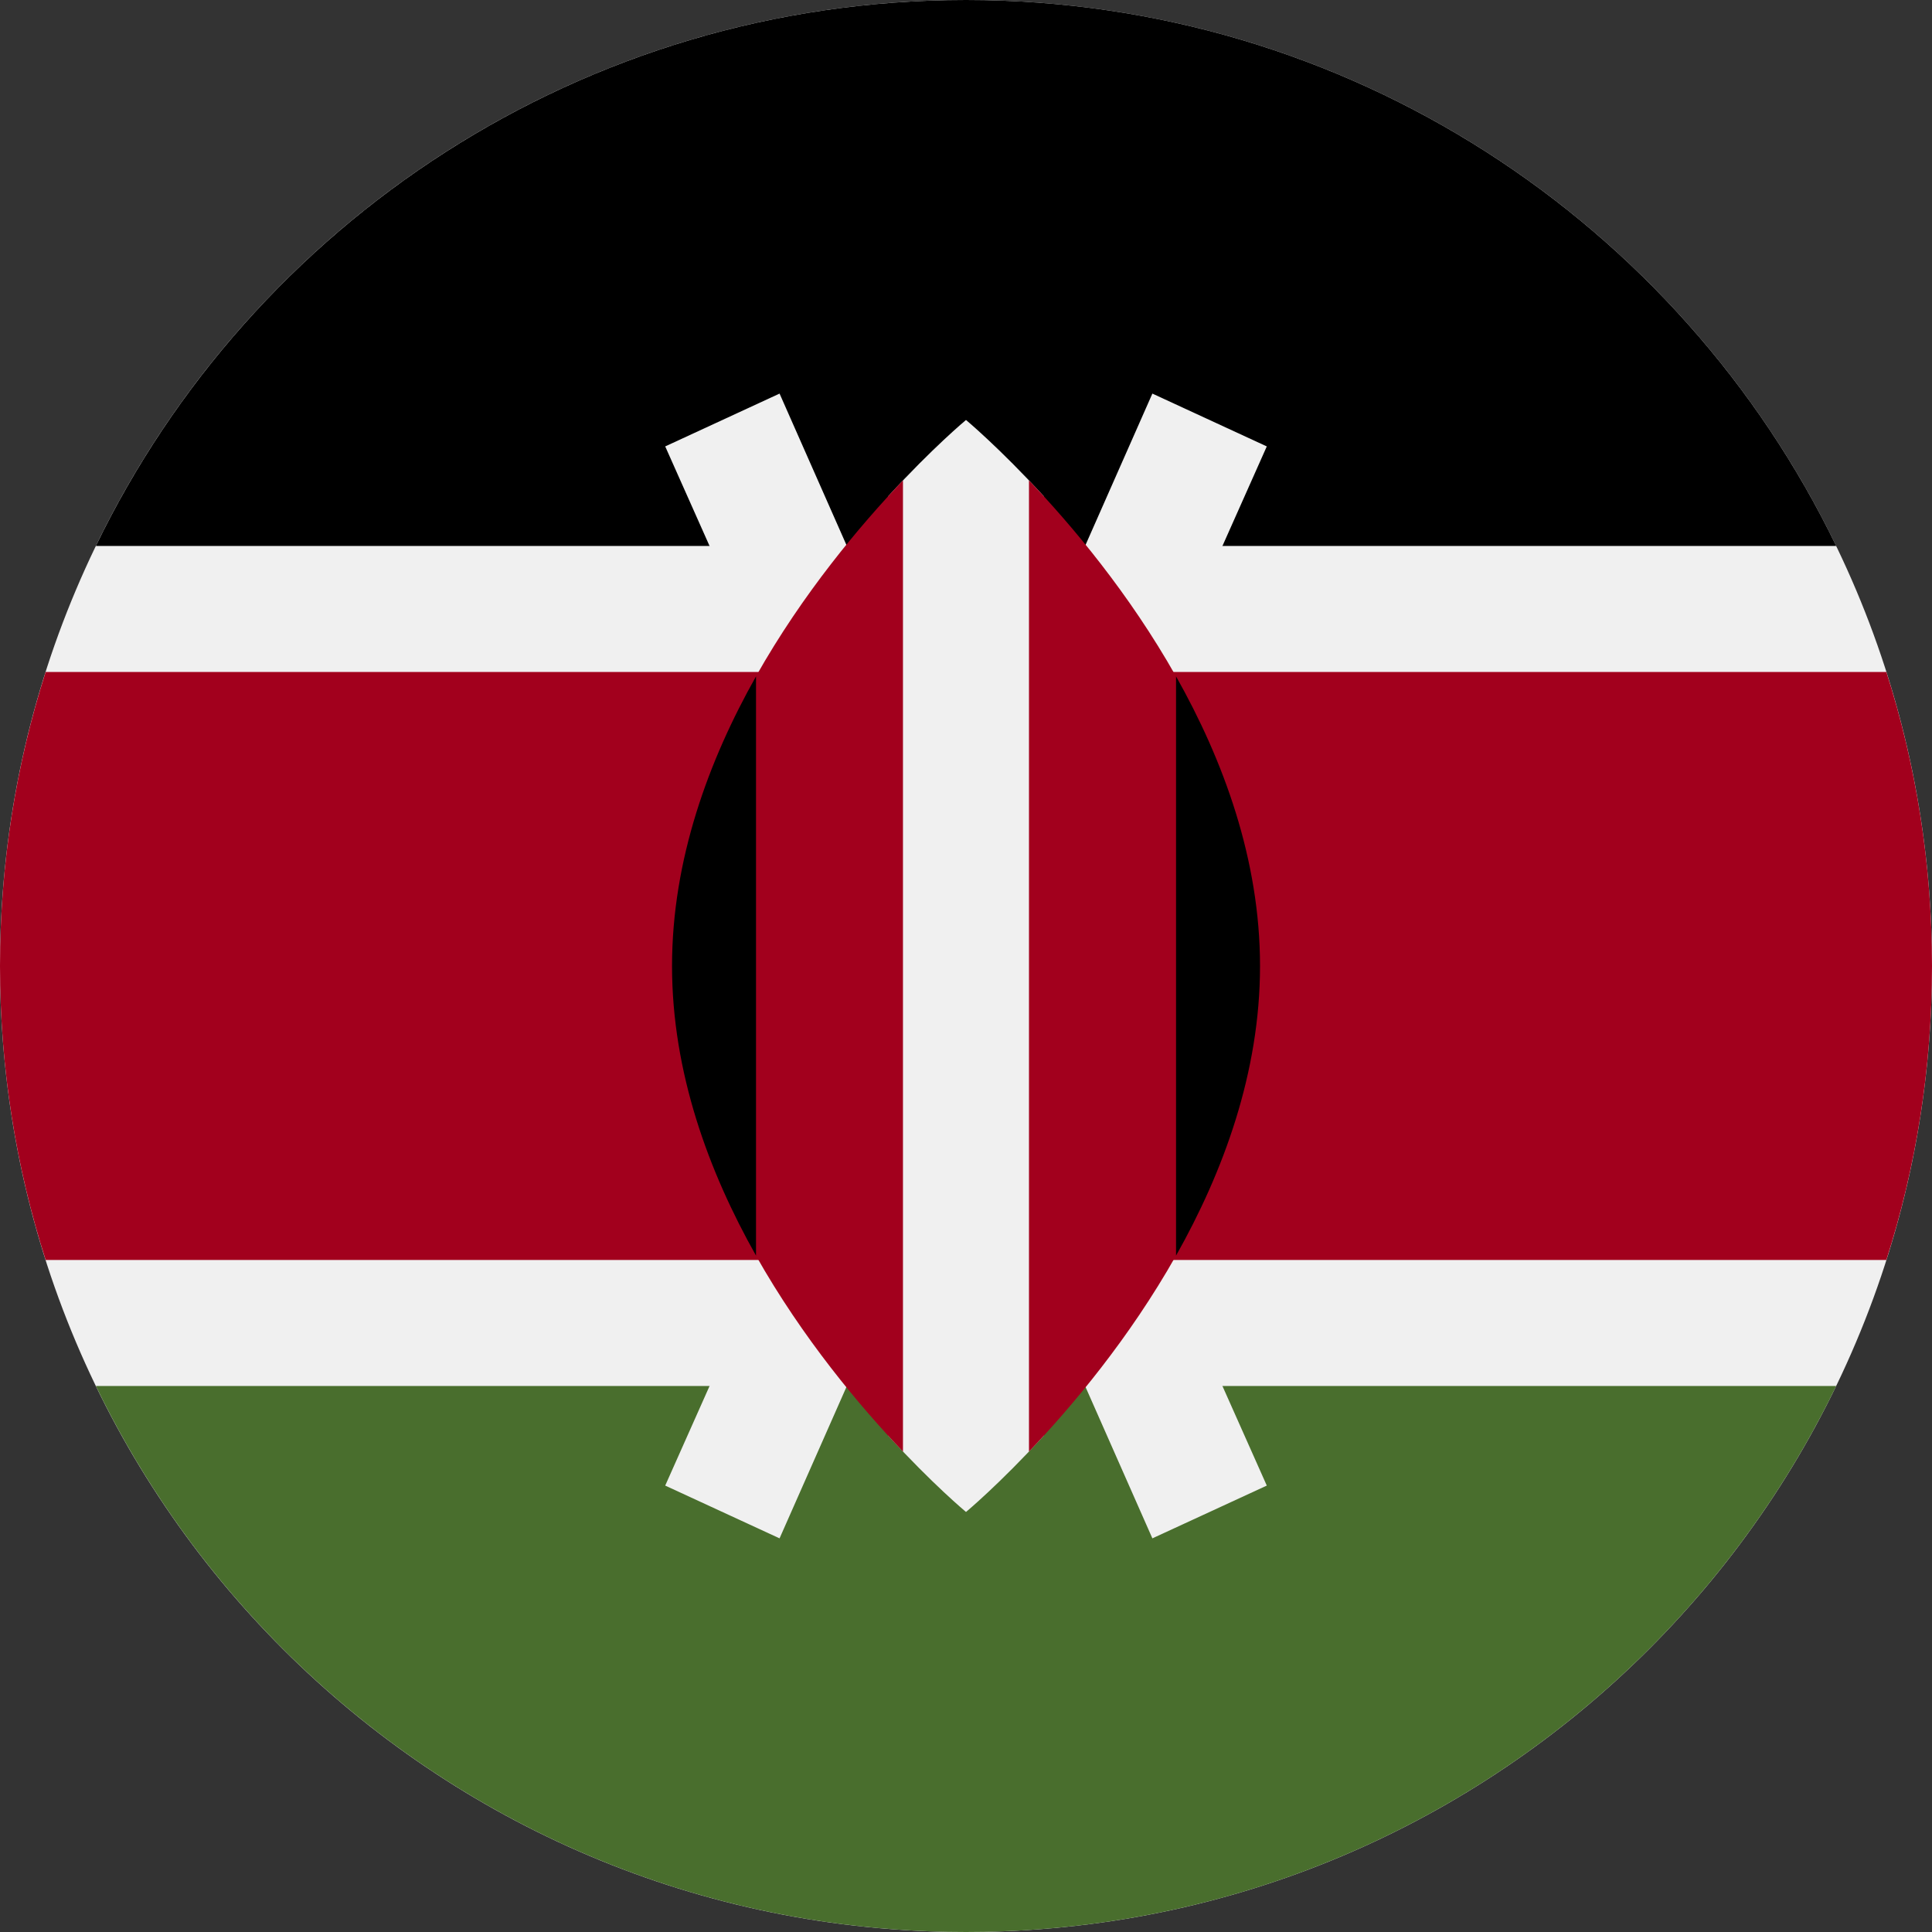 <svg width="32" height="32" viewBox="0 0 32 32" fill="none" xmlns="http://www.w3.org/2000/svg">
<rect x="0" y="0" width="32" height="32" fill="#333333" stroke="none"/>
<g clip-path="url(#clip0_5706_35643)">
<path d="M16 32C24.837 32 32 24.837 32 16C32 7.163 24.837 0 16 0C7.163 0 0 7.163 0 16C0 24.837 7.163 32 16 32Z" fill="#F0F0F0"/>
<path d="M16 0C9.657 0 4.176 3.692 1.588 9.043H30.413C27.825 3.692 22.344 0 16 0Z" fill="black"/>
<path d="M16 32C9.657 32 4.176 28.308 1.588 22.956H30.413C27.825 28.308 22.344 32 16 32Z" fill="#496E2D"/>
<path d="M31.244 11.13H0.756C0.265 12.666 0 14.302 0 16C0 17.698 0.265 19.334 0.756 20.869H31.244C31.735 19.334 32 17.698 32 16C32 14.302 31.735 12.666 31.244 11.13Z" fill="#A2001D"/>
<path d="M20.982 7.394L19.087 6.519L16 13.51L12.912 6.519L11.018 7.394L14.851 16L11.018 24.606L12.912 25.48L16 18.49L19.087 25.48L20.982 24.606L17.149 16L20.982 7.394Z" fill="#F0F0F0"/>
<path d="M17.287 8.218C16.553 7.417 16 6.956 16 6.956C16 6.956 15.446 7.416 14.713 8.218V23.781C15.446 24.583 16 25.043 16 25.043C16 25.043 16.553 24.583 17.287 23.781V8.218Z" fill="#F0F0F0"/>
<path d="M12.521 11.203V20.797C13.297 22.171 14.245 23.296 14.956 24.043V7.957C14.245 8.703 13.296 9.829 12.521 11.203Z" fill="#A2001D"/>
<path d="M19.478 11.203C18.703 9.829 17.754 8.703 17.043 7.957V24.043C17.754 23.296 18.703 22.171 19.478 20.797V11.203Z" fill="#A2001D"/>
<path d="M19.479 11.203V20.797C20.263 19.407 20.87 17.762 20.87 16C20.87 14.238 20.263 12.593 19.479 11.203Z" fill="black"/>
<path d="M12.522 11.203V20.797C11.738 19.407 11.131 17.762 11.131 16C11.131 14.238 11.738 12.593 12.522 11.203Z" fill="black"/>
</g>
<defs>
<clipPath id="clip0_5706_35643">
<rect width="32" height="32" fill="white"/>
</clipPath>
</defs>
</svg>
